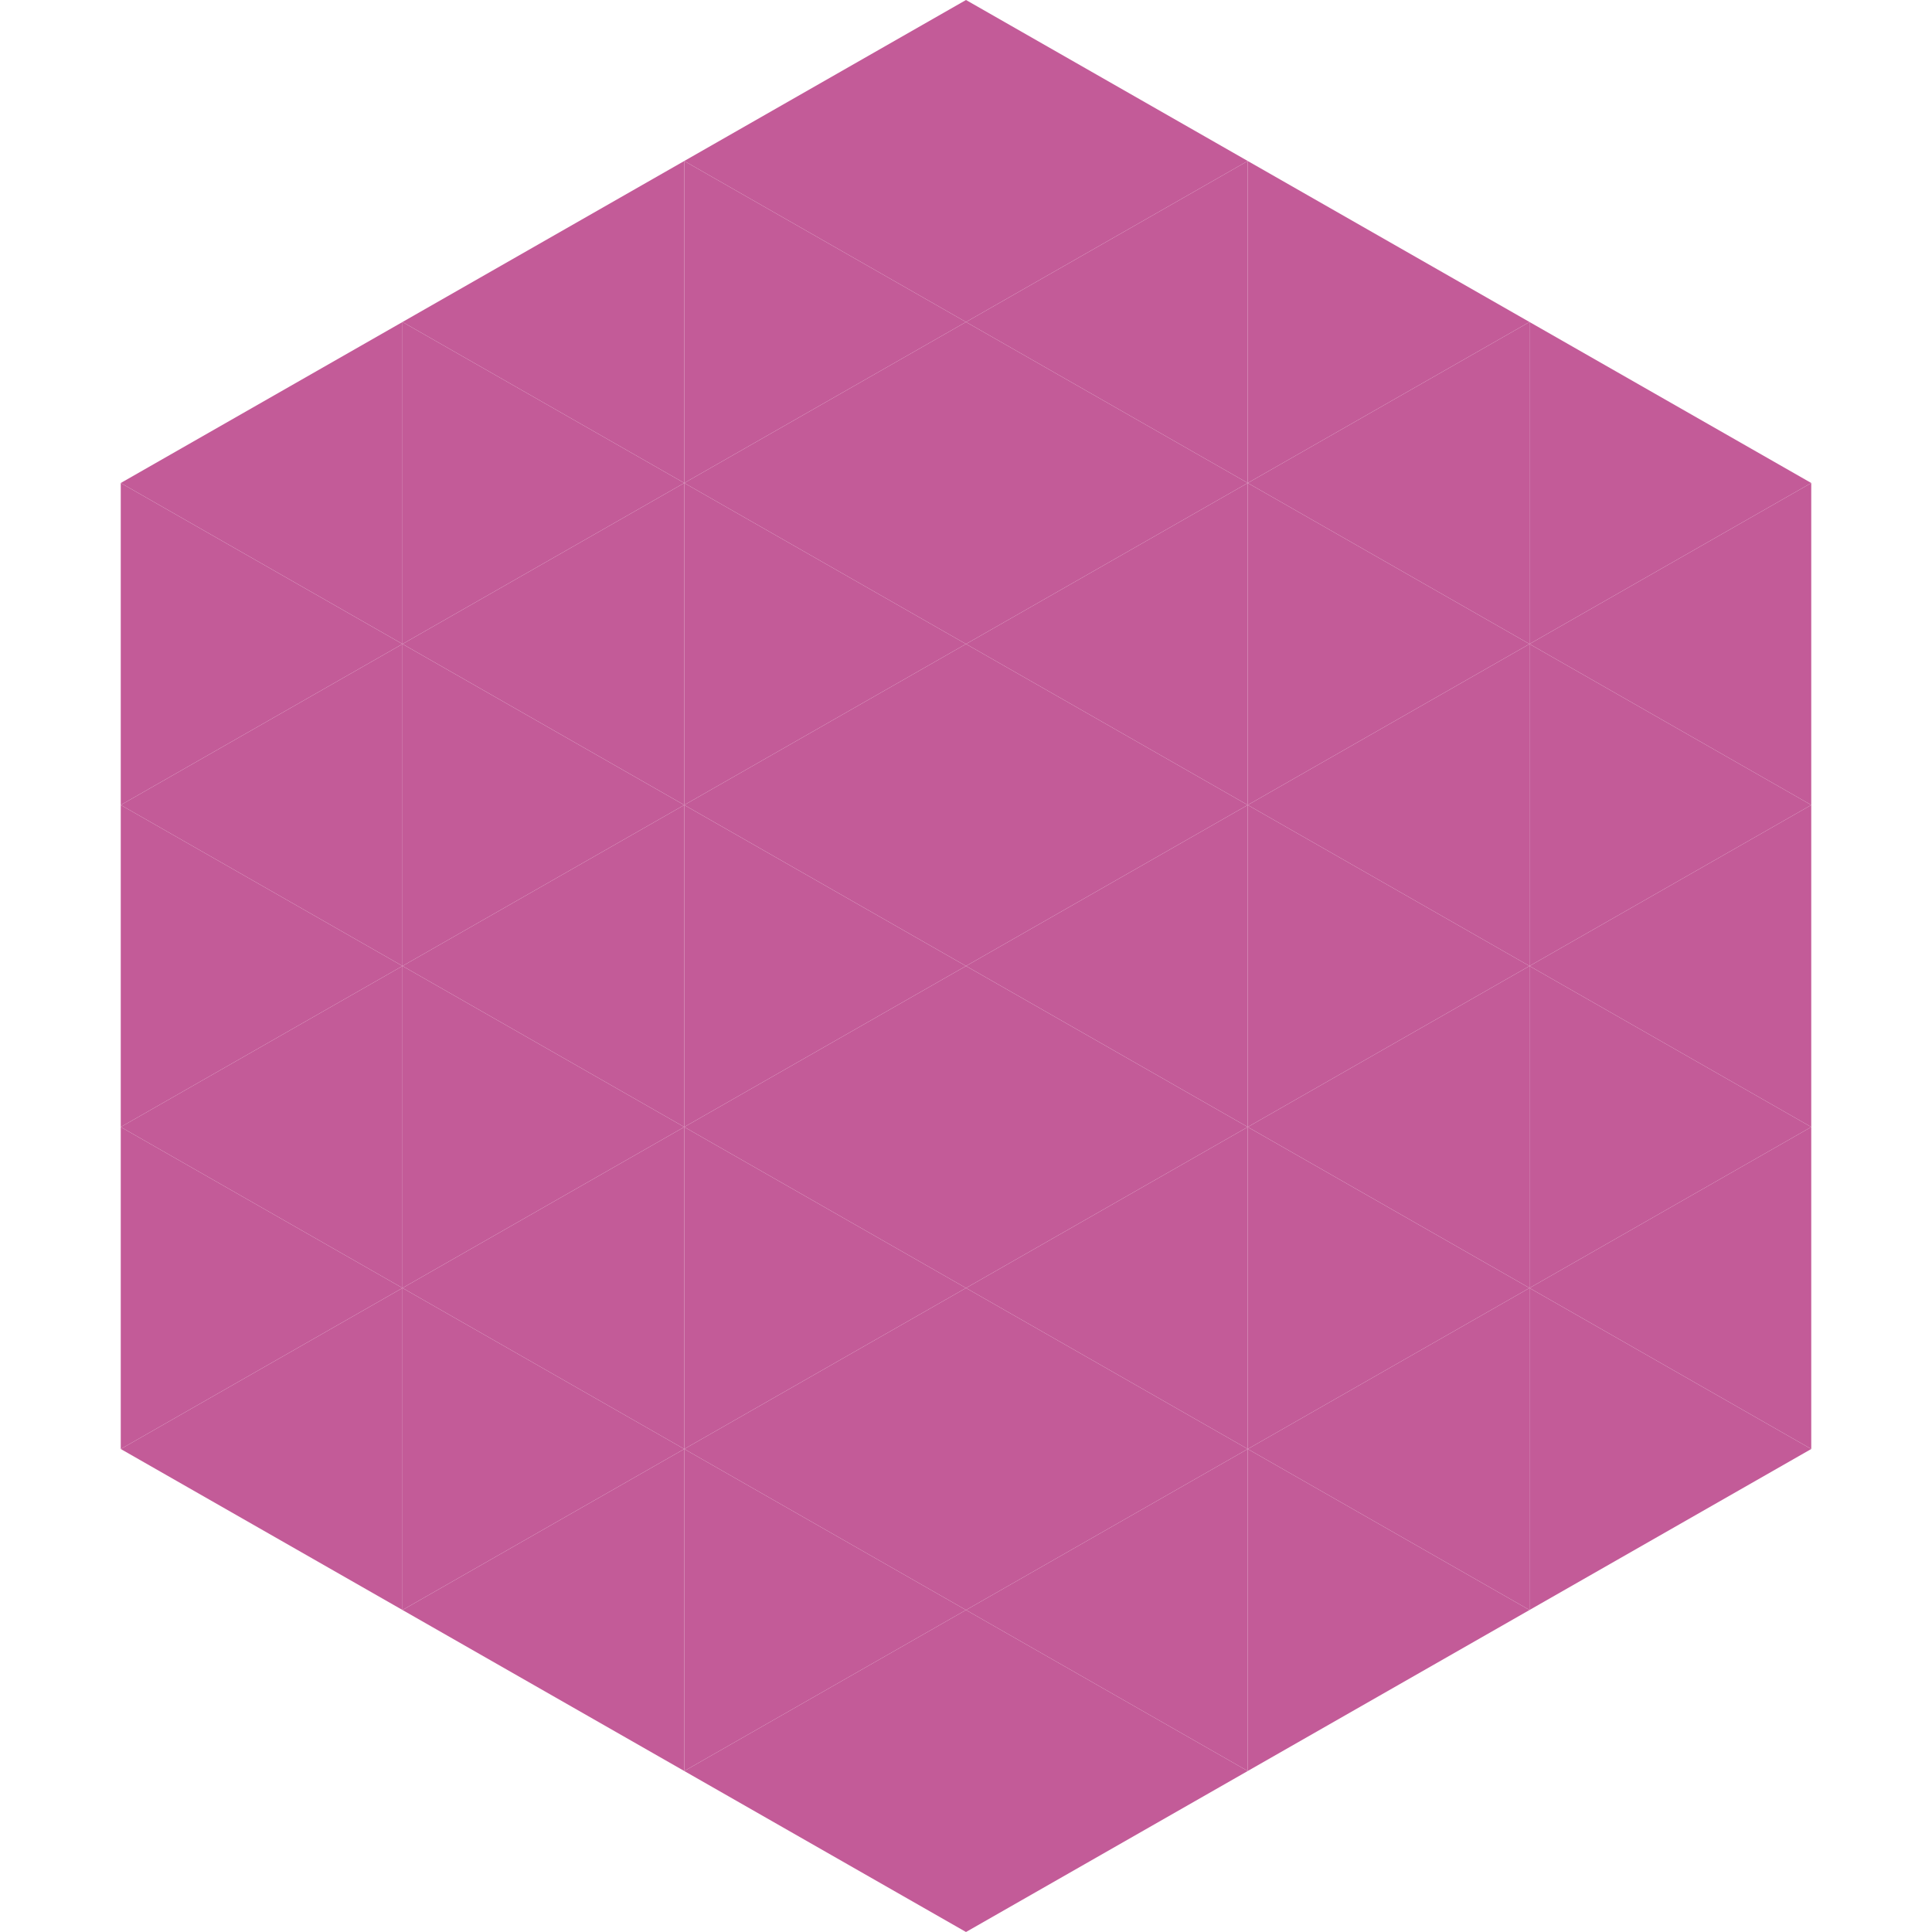 <?xml version="1.0"?>
<!-- Generated by SVGo -->
<svg width="240" height="240"
     xmlns="http://www.w3.org/2000/svg"
     xmlns:xlink="http://www.w3.org/1999/xlink">
<polygon points="50,40 15,60 50,80" style="fill:rgb(195,91,152)" />
<polygon points="190,40 225,60 190,80" style="fill:rgb(195,91,152)" />
<polygon points="15,60 50,80 15,100" style="fill:rgb(195,91,152)" />
<polygon points="225,60 190,80 225,100" style="fill:rgb(195,91,152)" />
<polygon points="50,80 15,100 50,120" style="fill:rgb(195,91,152)" />
<polygon points="190,80 225,100 190,120" style="fill:rgb(195,91,152)" />
<polygon points="15,100 50,120 15,140" style="fill:rgb(195,91,152)" />
<polygon points="225,100 190,120 225,140" style="fill:rgb(195,91,152)" />
<polygon points="50,120 15,140 50,160" style="fill:rgb(195,91,152)" />
<polygon points="190,120 225,140 190,160" style="fill:rgb(195,91,152)" />
<polygon points="15,140 50,160 15,180" style="fill:rgb(195,91,152)" />
<polygon points="225,140 190,160 225,180" style="fill:rgb(195,91,152)" />
<polygon points="50,160 15,180 50,200" style="fill:rgb(195,91,152)" />
<polygon points="190,160 225,180 190,200" style="fill:rgb(195,91,152)" />
<polygon points="15,180 50,200 15,220" style="fill:rgb(255,255,255); fill-opacity:0" />
<polygon points="225,180 190,200 225,220" style="fill:rgb(255,255,255); fill-opacity:0" />
<polygon points="50,0 85,20 50,40" style="fill:rgb(255,255,255); fill-opacity:0" />
<polygon points="190,0 155,20 190,40" style="fill:rgb(255,255,255); fill-opacity:0" />
<polygon points="85,20 50,40 85,60" style="fill:rgb(195,91,152)" />
<polygon points="155,20 190,40 155,60" style="fill:rgb(195,91,152)" />
<polygon points="50,40 85,60 50,80" style="fill:rgb(195,91,152)" />
<polygon points="190,40 155,60 190,80" style="fill:rgb(195,91,152)" />
<polygon points="85,60 50,80 85,100" style="fill:rgb(195,91,152)" />
<polygon points="155,60 190,80 155,100" style="fill:rgb(195,91,152)" />
<polygon points="50,80 85,100 50,120" style="fill:rgb(195,91,152)" />
<polygon points="190,80 155,100 190,120" style="fill:rgb(195,91,152)" />
<polygon points="85,100 50,120 85,140" style="fill:rgb(195,91,152)" />
<polygon points="155,100 190,120 155,140" style="fill:rgb(195,91,152)" />
<polygon points="50,120 85,140 50,160" style="fill:rgb(195,91,152)" />
<polygon points="190,120 155,140 190,160" style="fill:rgb(195,91,152)" />
<polygon points="85,140 50,160 85,180" style="fill:rgb(195,91,152)" />
<polygon points="155,140 190,160 155,180" style="fill:rgb(195,91,152)" />
<polygon points="50,160 85,180 50,200" style="fill:rgb(195,91,152)" />
<polygon points="190,160 155,180 190,200" style="fill:rgb(195,91,152)" />
<polygon points="85,180 50,200 85,220" style="fill:rgb(195,91,152)" />
<polygon points="155,180 190,200 155,220" style="fill:rgb(195,91,152)" />
<polygon points="120,0 85,20 120,40" style="fill:rgb(195,91,152)" />
<polygon points="120,0 155,20 120,40" style="fill:rgb(195,91,152)" />
<polygon points="85,20 120,40 85,60" style="fill:rgb(195,91,152)" />
<polygon points="155,20 120,40 155,60" style="fill:rgb(195,91,152)" />
<polygon points="120,40 85,60 120,80" style="fill:rgb(195,91,152)" />
<polygon points="120,40 155,60 120,80" style="fill:rgb(195,91,152)" />
<polygon points="85,60 120,80 85,100" style="fill:rgb(195,91,152)" />
<polygon points="155,60 120,80 155,100" style="fill:rgb(195,91,152)" />
<polygon points="120,80 85,100 120,120" style="fill:rgb(195,91,152)" />
<polygon points="120,80 155,100 120,120" style="fill:rgb(195,91,152)" />
<polygon points="85,100 120,120 85,140" style="fill:rgb(195,91,152)" />
<polygon points="155,100 120,120 155,140" style="fill:rgb(195,91,152)" />
<polygon points="120,120 85,140 120,160" style="fill:rgb(195,91,152)" />
<polygon points="120,120 155,140 120,160" style="fill:rgb(195,91,152)" />
<polygon points="85,140 120,160 85,180" style="fill:rgb(195,91,152)" />
<polygon points="155,140 120,160 155,180" style="fill:rgb(195,91,152)" />
<polygon points="120,160 85,180 120,200" style="fill:rgb(195,91,152)" />
<polygon points="120,160 155,180 120,200" style="fill:rgb(195,91,152)" />
<polygon points="85,180 120,200 85,220" style="fill:rgb(195,91,152)" />
<polygon points="155,180 120,200 155,220" style="fill:rgb(195,91,152)" />
<polygon points="120,200 85,220 120,240" style="fill:rgb(195,91,152)" />
<polygon points="120,200 155,220 120,240" style="fill:rgb(195,91,152)" />
<polygon points="85,220 120,240 85,260" style="fill:rgb(255,255,255); fill-opacity:0" />
<polygon points="155,220 120,240 155,260" style="fill:rgb(255,255,255); fill-opacity:0" />
</svg>

